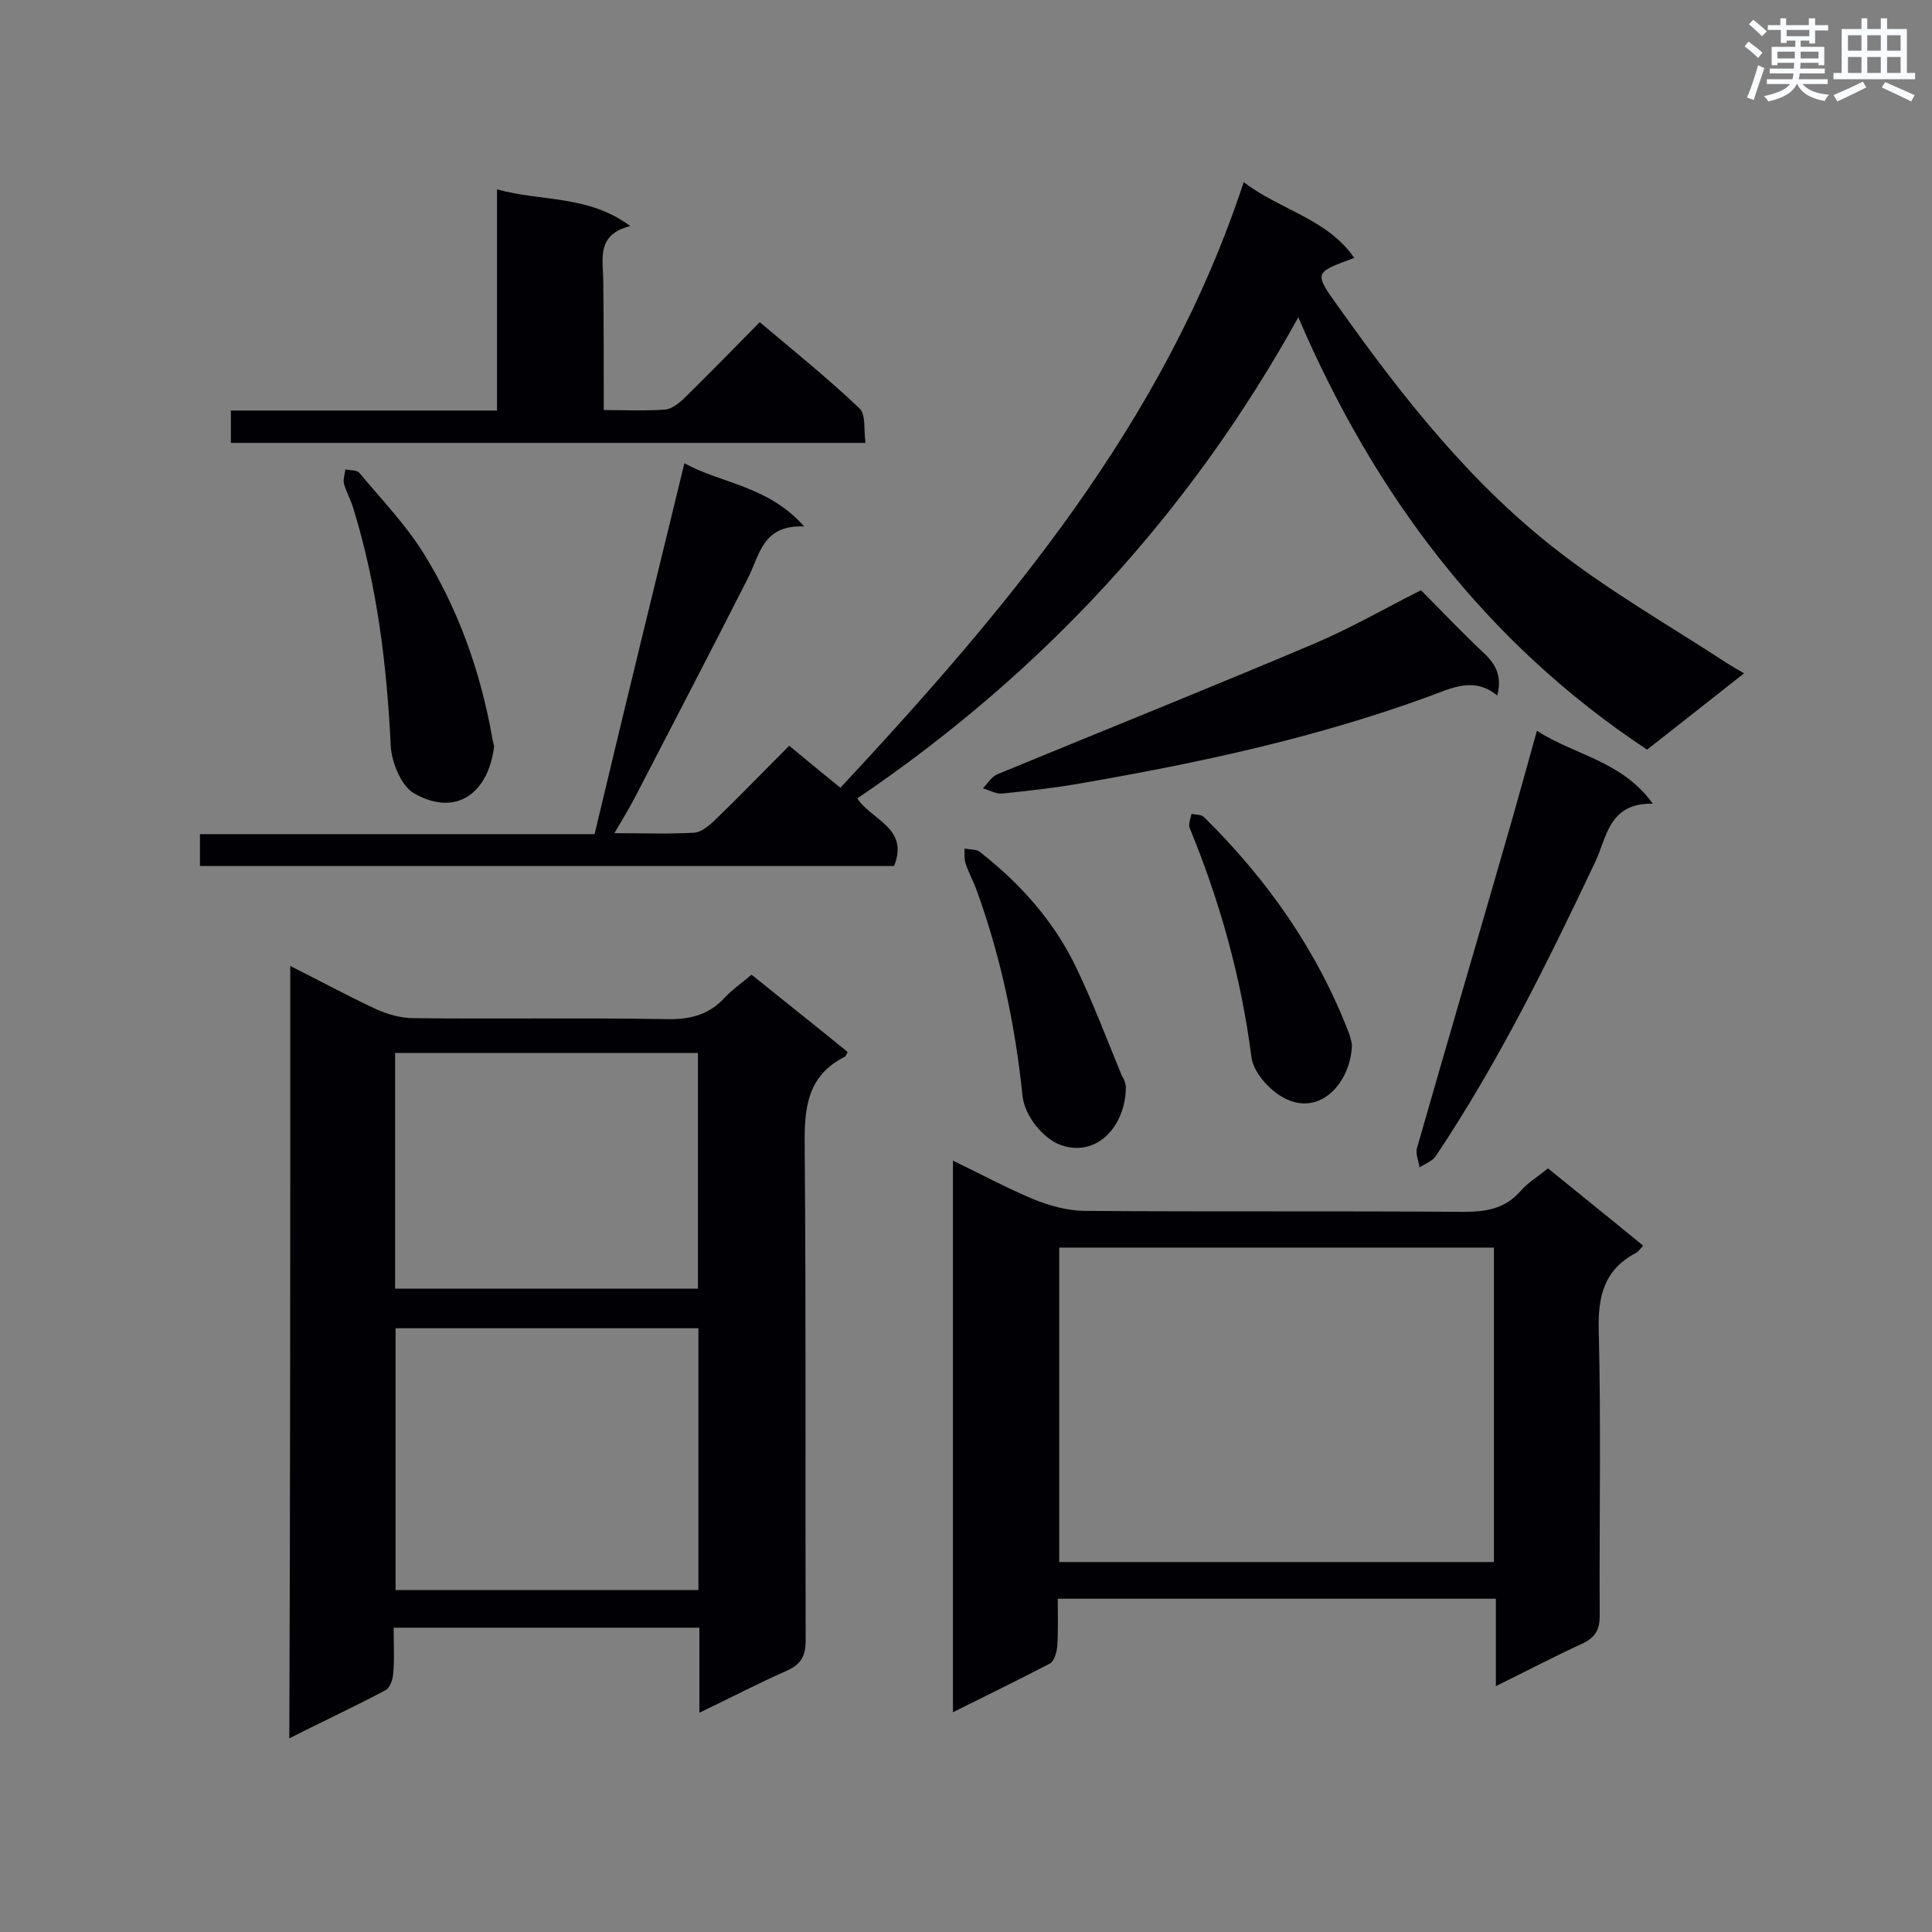 <svg enable-background="new 0 0 400 400" viewBox="0 0 400 400" xmlns="http://www.w3.org/2000/svg"><rect x="0" y="0" width="400" height="400" fill="#808080" stroke="none"/><g fill="#010105"><path d="m60.1 200c6.2 3.1 11.9 6.2 17.7 8.9 2.4 1.1 5.2 1.9 7.8 1.9 17.5.2 35-.1 52.5.2 4.8.1 8.7-.9 12-4.5 1.6-1.7 3.5-3 5.5-4.7 6.7 5.4 13.4 10.7 19.9 16-.3.5-.4.9-.6 1-8 4-8.4 11-8.3 18.9.3 34 .1 68 .2 102 0 3.2-1 4.9-3.9 6.2-5.9 2.6-11.6 5.6-18.1 8.7 0-6.3 0-11.9 0-17.6-21.3 0-42 0-63.3 0 0 3.3.2 6.5-.1 9.6-.1 1.2-.7 3-1.7 3.4-6.4 3.4-12.9 6.4-19.8 9.9.2-53.5.2-106.3.2-159.9zm21.8 129.2h62.7c0-18.2 0-36.1 0-54.2-21 0-41.7 0-62.7 0zm-.1-62.4h62.7c0-16.4 0-32.5 0-48.8-21.1 0-41.8 0-62.7 0z"/><path d="m141.7 95.9c7.5 4.2 17.3 4.6 24.8 13.1-8.7-.4-9.2 6-11.7 10.8-7.7 15.2-15.6 30.3-23.4 45.4-1.2 2.3-2.5 4.4-4.2 7.3 6 0 11.3.2 16.6-.1 1.3-.1 2.8-1.3 3.9-2.3 5.3-5.1 10.4-10.4 15.7-15.7 3.6 3 6.9 5.7 10.6 8.7 34.6-37.2 67.1-75.6 83.5-125.4 7.5 5.8 17.2 7.5 22.9 15.7-8.5 3.1-8.4 3-3.1 10.4 13.3 18.7 27.5 36.7 45.8 50.7 10.8 8.3 22.8 15.2 34.3 22.7 1.1.7 2.1 1.3 3.7 2.2-6.9 5.4-13.4 10.6-20.1 15.8-33.5-22.2-56.4-52.7-72.2-89.5-22.6 40.8-53.1 73.7-91.3 99.6 2.9 4.5 10.8 6.1 7.6 14-47.7 0-95.6 0-143.7 0 0-2.1 0-4.1 0-6.6h81.7c6.1-25.6 12.3-51 18.6-76.8z"/><path d="m197.3 240.3c5.8 2.8 11.2 5.7 16.7 8 3.2 1.3 6.8 2.3 10.3 2.4 26.2.2 52.4 0 78.6.2 4.8 0 8.7-.6 12-4.4 1.5-1.7 3.5-2.9 5.6-4.6 6.5 5.3 13 10.5 19.7 16-.6.6-1 1.3-1.5 1.5-6.6 3.5-7.9 9-7.7 16.1.5 19.7.1 39.4.2 59 0 2.8-.8 4.4-3.4 5.7-5.9 2.7-11.6 5.7-18.1 8.9 0-6.4 0-12.1 0-18.1-30.4 0-60.2 0-90.7 0 0 3.3.1 6.5-.1 9.8-.1 1.2-.6 3.1-1.5 3.6-6.5 3.4-13.1 6.6-20.1 10.1 0-38.3 0-75.8 0-114.2zm22 18v65.1h90c0-21.8 0-43.4 0-65.1-30.1 0-59.9 0-90 0z"/><path d="m125 84.9c4.6 0 8.6.2 12.7-.1 1.2-.1 2.6-1.1 3.6-2 5.3-5.2 10.4-10.4 16-16.1 7.1 6 14.2 11.7 20.7 17.9 1.3 1.3.8 4.4 1.2 7.1-44.1 0-87.6 0-131.4 0 0-2.2 0-4.2 0-6.7h55.1c0-15.2 0-30 0-45.8 9.3 2.6 18.8 1.1 27.6 7.6-7.2 1.8-5.6 7-5.6 11.5.1 8.6.1 17.3.1 26.6z"/><path d="m310 144c-4.9-4-9.5-1.5-14.2.2-23.2 8.5-47.3 13.7-71.6 17.9-5.5 1-11.1 1.6-16.7 2.2-1.3.1-2.7-.7-4-1.1 1-1 1.8-2.4 3-2.9 21.8-9 43.8-17.8 65.5-27 7.8-3.3 15.2-7.6 22.2-11.1 4.2 4.2 8.3 8.6 12.7 12.7 2.5 2.3 4.2 4.7 3.1 9.1z"/><path d="m318.2 151.3c7.9 5.1 17.6 6.2 24 15.1-9.1-.2-9.5 6.9-11.9 12-9.9 20.9-20.1 41.6-33 60.9-.7 1.1-2.2 1.6-3.4 2.4-.2-1.4-.9-2.9-.5-4.1 6.4-22.4 13-44.7 19.4-67 1.8-6.3 3.5-12.5 5.4-19.3z"/><path d="m102.3 154.5c-1.1 9.4-7.6 14.8-16.5 9.8-2.7-1.5-4.7-6.4-4.9-9.8-.8-16.7-2.8-33.1-7.7-49.1-.5-1.8-1.5-3.5-2-5.3-.2-.9.2-1.9.3-2.9 1 .2 2.4.1 2.9.7 4.5 5.4 9.5 10.6 13.2 16.5 7.3 11.7 11.9 24.7 14.3 38.3.1.7.3 1.3.4 1.8z"/><path d="m233.1 225c0 8.2-6.2 15-13.9 11.9-3.1-1.3-7-5.6-7.5-10-1.5-14.6-4.5-28.8-9.5-42.6-.7-1.9-1.7-3.7-2.3-5.6-.3-.9-.2-2-.2-3 1.1.2 2.5.1 3.2.7 8.4 6.6 15.4 14.4 20 24.1 3.5 7.3 6.3 14.8 9.4 22.3.6.8.7 1.7.8 2.2z"/><path d="m279.9 216.2c-.1 7.6-6.4 15.2-14.1 11.1-3-1.6-6.3-5.3-6.7-8.4-2.1-16.4-6.5-32.2-12.8-47.5-.3-.8.2-2 .4-2.9.9.2 2 .1 2.6.7 13.1 12.9 23.5 27.7 30.1 45 .2.7.4 1.5.5 2z"/></g><path d="m361.2 9.6.8-1c.9.7 1.9 1.4 2.9 2.3l-.9 1.1c-1-1-2-1.8-2.8-2.4zm.5 10.6c.9-2.1 1.6-4.3 2.3-6.7.4.2.8.4 1.3.6-.7 2.1-1.5 4.3-2.2 6.6zm.4-15.2.9-.9c1 .8 2 1.6 2.8 2.4l-1 1c-.9-.9-1.8-1.7-2.7-2.5zm12.5-1.2h1.2v1.4h2.7v1.1h-2.7v2.7h-1.2v-.6h-1.8v1.3h4.9v3.8h-1.2v-.5h-3.7c0 .4-.1.9-.1 1.2h5.1v1h-5.2c0 .5-.1.9-.2 1.2h6v1h-5.2c1.1 1.3 2.9 2 5.5 2.2-.4.4-.7.8-.9 1.3-2.9-.5-4.8-1.6-5.7-3.5h-.1c-.8 1.7-2.7 2.9-5.9 3.6-.2-.4-.6-.8-.9-1.1 2.8-.6 4.6-1.4 5.4-2.5h-4.8v-1h5.3c.1-.3.2-.7.2-1.2h-4.9v-1h5c0-.4 0-.8.1-1.2h-3.5v.5h-1.2v-3.8h4.9v-1.3h-1.8v.5h-1.2v-2.7h-2.7v-1h2.6v-1.4h1.2v1.4h4.7v-1.4zm-6.6 8.3h3.6c0-.4 0-.9 0-1.4h-3.6zm1.9-4.6h4.7v-1.3h-4.7zm6.6 3.2h-3.7v1.4h3.7z" fill="#fafbfc"/><path d="m385.3 3.8h1.3v2.2h2.8v-2.2h1.3v2.2h4.1v9.1h1.7v1.3h-16.9v-1.3h1.7v-9.1h4.1v-2.2zm.4 13.1.7 1.2c-1.8.9-3.8 1.9-6 2.9-.2-.4-.5-.8-.8-1.3 2.3-1 4.3-1.9 6.1-2.8zm-3.1-6.4h2.8v-3.2h-2.8zm0 4.6h2.8v-3.3h-2.8zm4-4.6h2.8v-3.2h-2.8zm0 4.6h2.8v-3.3h-2.8zm3.7 1.9c2.1.9 4.1 1.8 6.1 2.7l-.7 1.3c-2.2-1.1-4.2-2-6.1-2.9zm3.2-9.7h-2.8v3.2h2.8zm-2.8 7.8h2.8v-3.3h-2.8z" fill="#fafbfc"/></svg>
